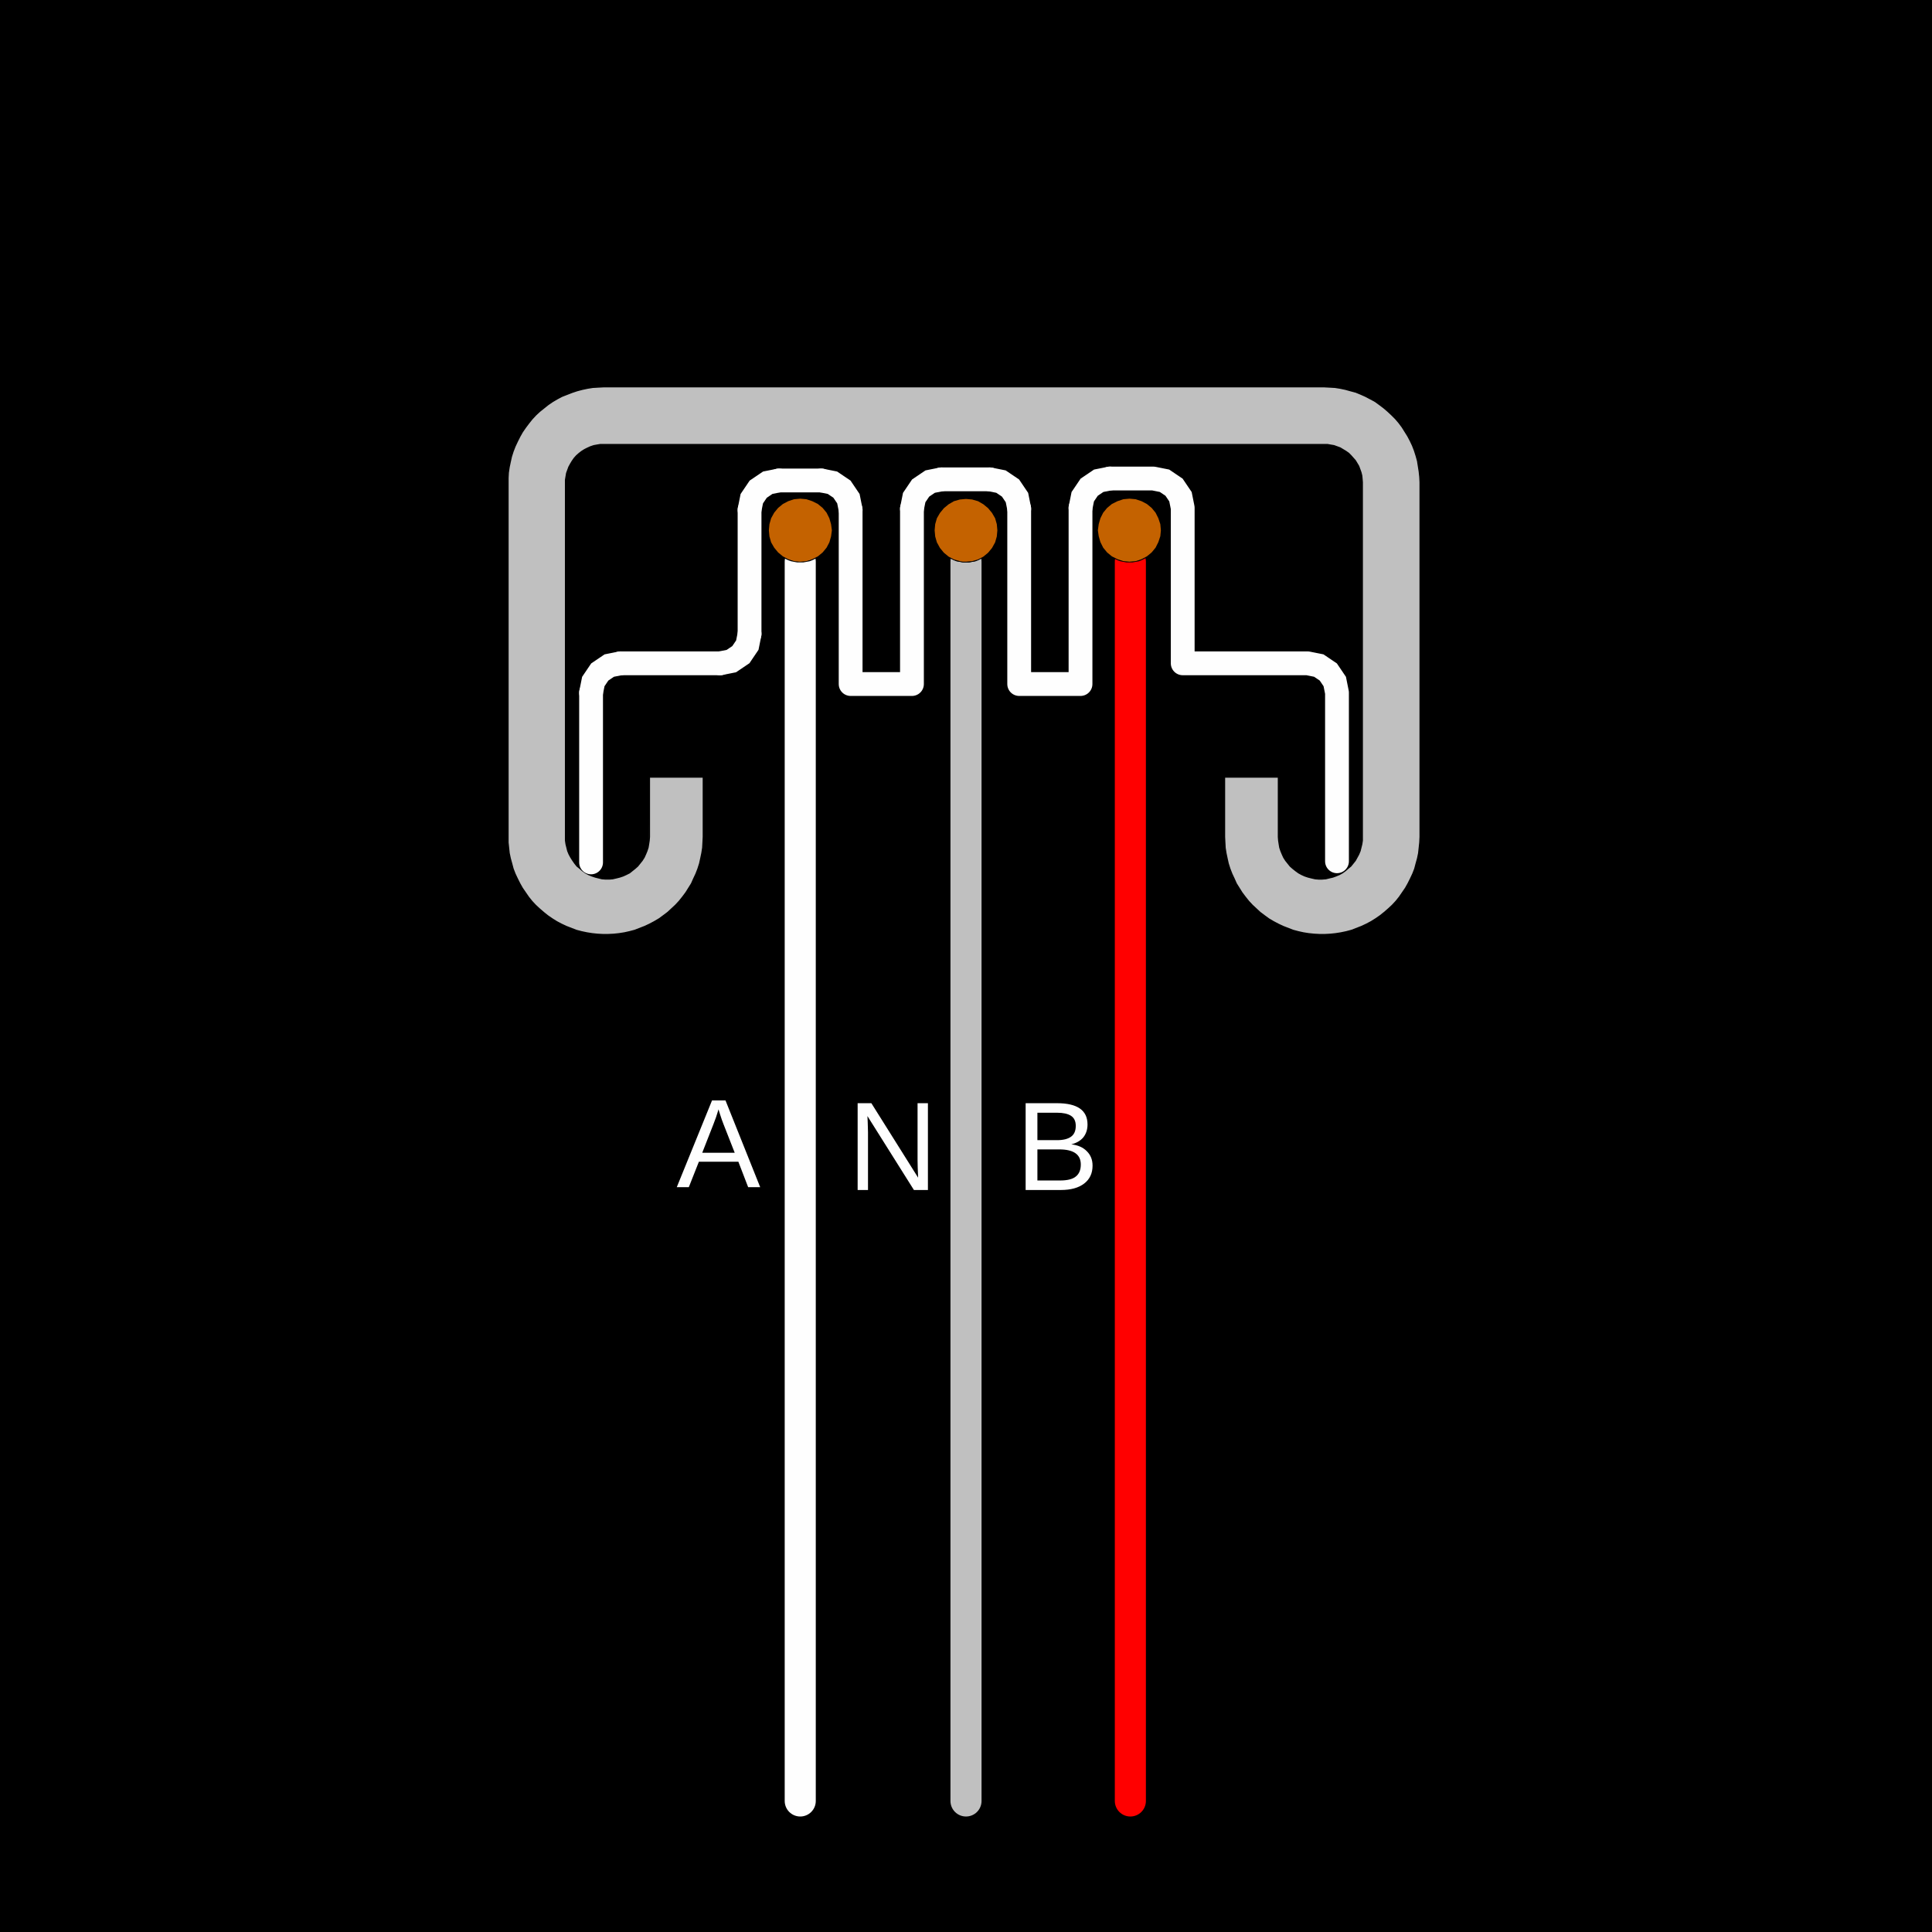 <svg height="690" width="690" viewBox="0 0 690 690" xmlns="http://www.w3.org/2000/svg" version="1.2"><rect x="0" y="0" width="690" height="690" fill="#333333" stroke="none"/><defs><clipPath id="cp1" clipPathUnits="userSpaceOnUse"><path d="m-35-35h760v760h-760z"></path></clipPath></defs><style>.a{fill:#c0c0c0}.b{fill:none;stroke:#000;stroke-linecap:round;stroke-miterlimit:10;stroke-width:.5}.c{fill:none;stroke:#c0c0c0;stroke-linecap:round;stroke-miterlimit:10;stroke-width:11.1}.d{fill:none;stroke:#fefefe;stroke-linecap:round;stroke-miterlimit:10;stroke-width:11.1}.e{fill:none;stroke:#f00;stroke-linecap:round;stroke-miterlimit:10;stroke-width:11.1}.f{fill:none;stroke:#fefefe;stroke-linecap:round;stroke-miterlimit:10;stroke-width:8.5}.g{fill:none;stroke:#000;stroke-linecap:round;stroke-miterlimit:10;stroke-width:4.6}.h{fill:#fefefe}.i{fill:#c46200}</style><g clip-path="url(#cp1)"><path d="m690.8 690.8v-691.6h-691.6v691.6h345.8zm-473.6-357l-3.8-0.1-3.8-0.5-3.8-0.9-3.6-1.4-3.4-1.7-3.2-2.1-3-2.5-2.7-2.7-2.3-3.1-2.1-3.2-1.6-3.5-1.2-3.7-0.9-3.7-0.4-3.8-0.1-2 0.1-128.2 0.4-3.9 0.8-3.7 1.3-3.7 1.6-3.5 2.1-3.2 2.4-3.1 2.7-2.7 3-2.4 3.3-2.1 3.4-1.6 3.7-1.3 3.8-0.9 3.8-0.4 1.9-0.1 259.6 0.1 3.4 0.4 3.7 0.9 3.6 1.2 3.5 1.7 3.2 2 3 2.4 2.7 2.7 2.4 3 2.1 3.2 1.7 3.4 1.3 3.7 0.8 3.7 0.5 3.8v1.9l-0.1 129.3-0.3 3.2-0.9 3.7-1.2 3.7-1.7 3.5-2 3.2-2.3 3.1-2.7 2.7-3 2.5-3.2 2.1-3.5 1.7-3.6 1.4-3.7 0.9-3.8 0.5-3.8 0.1-3.9-0.3-3.8-0.7-3.6-1.2-3.5-1.5-3.4-1.9-3.1-2.3-2.8-2.6-2.5-2.9-2.2-3.2-1.9-3.4-1.4-3.5-1.1-3.7-0.6-3.8-0.2-3.9 0.1-21.4h19.2l0.1 22.7 0.4 2.5 0.9 2.4 1.2 2.2 1.6 2 1.9 1.6 2.1 1.4 2.4 0.9 2.5 0.6 2.5 0.1 2.5-0.4 2.4-0.7 2.3-1.1 2-1.6 1.8-1.8 1.4-2.1 1-2.3 0.7-2.4 0.2-2.6-0.1-127.9-0.4-2.3-0.8-2.2-1.2-2-1.6-1.8-1.8-1.5-2-1.2-2.2-0.8-2.4-0.4h-1.1-258.5l-2.3 0.4-2.3 0.9-2.1 1.2-1.8 1.5-1.5 1.9-1.2 2.1-0.8 2.2-0.4 2.4v1.2 127.6l0.5 2.5 0.8 2.4 1.2 2.2 1.6 2 1.9 1.6 2.2 1.4 2.3 0.9 2.5 0.6 2.5 0.1 2.6-0.4 2.4-0.7 2.2-1.1 2.1-1.6 1.7-1.8 1.4-2.1 1.1-2.3 0.6-2.4 0.2-2.6v-21.4h19.4l-0.1 23.4-0.4 3.8-0.9 3.7-1.2 3.7-1.6 3.5-2.1 3.2-2.3 3.1-2.7 2.7-3 2.5-3.2 2.1-3.4 1.7-3.6 1.4-3.8 0.9-3.8 0.5-1.6 0.1zm127.8-133.2l-2.2-0.2-2.1-0.6-1.9-1.1-1.7-1.4-1.4-1.7-1.1-1.9-0.6-2.1-0.2-2.2 0.2-2.2 0.6-2.1 1.1-1.9 1.4-1.7 1.7-1.4 1.9-1.1 2.1-0.6 2.2-0.2 2.2 0.2 2.1 0.6 2 1.1 1.7 1.4 1.4 1.7 1 1.9 0.6 2.1 0.2 2.2-0.2 2.2-0.6 2.1-1 1.9-1.4 1.7-1.7 1.4-2 1.1-2.1 0.6-1.1 0.2zm-59.2 0l-2.2-0.2-2.1-0.7-1.9-1-1.7-1.4-1.4-1.7-1-2-0.7-2.1-0.2-2.2 0.2-2.1 0.7-2.2 1-1.9 1.4-1.7 1.7-1.4 1.9-1 2.1-0.7 2.2-0.2 2.2 0.2 2.1 0.7 2 1 1.7 1.4 1.4 1.7 1 1.9 0.7 2.2 0.2 2.1-0.2 2.2-0.7 2.1-1 2-1.4 1.7-1.7 1.4-2 1-2.1 0.7-1.1 0.1zm117.6 0l-2.1-0.2-2.1-0.6-2-1.1-1.7-1.4-1.4-1.7-1-1.9-0.7-2.1-0.2-2.2 0.2-2.2 0.7-2.1 1-1.9 1.4-1.7 1.7-1.4 2-1.1 2.1-0.6 2.1-0.2 2.2 0.2 2.1 0.6 2 1.1 1.7 1.4 1.4 1.7 1 1.9 0.7 2.1 0.2 2.2-0.2 2.2-0.7 2.1-1 1.9-1.4 1.7-1.7 1.4-2 1.1-2.1 0.6-1.1 0.2z"></path><path d="m215.3 333.8l3.9-0.1 3.8-0.5 3.7-0.9 3.6-1.4 3.4-1.7 3.2-2.1 3-2.5 2.7-2.7 2.4-3.1 2-3.2 1.6-3.5 1.3-3.7 0.8-3.7 0.4-3.8 0.1-2v-21.4h-19.3l-0.1 22.7-0.4 2.5-0.9 2.4-1.2 2.2-1.6 2-1.9 1.6-2.2 1.4-2.3 0.9-2.5 0.6-2.5 0.1-2.5-0.4-2.4-0.7-2.3-1.1-2-1.6-1.8-1.8-1.4-2.1-1.1-2.3-0.6-2.4-0.2-2.6v-127.5l0.4-2.4 0.8-2.2 1.2-2.1 1.5-1.9 1.8-1.5 2.1-1.2 2.3-0.9 2.3-0.4h1.2 258.5l2.3 0.4 2.2 0.8 2 1.2 1.8 1.5 1.6 1.8 1.2 2 0.8 2.2 0.4 2.3 0.1 1.2v128l-0.5 2.5-0.8 2.4-1.2 2.2-1.6 2-1.9 1.6-2.2 1.4-2.3 0.9-2.5 0.6-2.6 0.1-2.5-0.4-2.4-0.7-2.2-1.1-2.1-1.6-1.7-1.8-1.5-2.1-1-2.3-0.6-2.4-0.3-2.6v-21.4h-19.3l0.1 23.4 0.4 3.8 0.8 3.7 1.3 3.7 1.6 3.5 2 3.2 2.4 3.1 2.7 2.7 3 2.5 3.2 2.1 3.4 1.7 3.6 1.4 3.7 0.9 3.9 0.5 3.8 0.1 3.8-0.3 3.8-0.7 3.7-1.2 3.5-1.5 3.3-1.9 3.1-2.3 2.9-2.6 2.5-2.9 2.2-3.2 1.8-3.4 1.5-3.5 1-3.7 0.6-3.8 0.3-3.9-0.1-128.6-0.5-3.8-0.8-3.7-1.3-3.7-1.7-3.4-2-3.2-2.4-3-2.8-2.7-3-2.4-3.2-2-3.5-1.7-3.6-1.2-3.7-0.9-3.8-0.4-1.9-0.1-259.2 0.1-3.8 0.4-3.8 0.9-3.6 1.3-3.5 1.6-3.3 2.1-3 2.4-2.7 2.7-2.4 3.1-2 3.2-1.7 3.5-1.3 3.7-0.8 3.7-0.4 3.9v1.9 128.3l0.4 3.8 0.9 3.7 1.2 3.7 1.7 3.5 2 3.2 2.3 3.1 2.7 2.7 3 2.5 3.2 2.1 3.6 1.8 3.4 1.3 3.8 0.9 3.8 0.5z" class="a"></path><path d="m690.8-0.8h-691.6" class="b" fill-rule="evenodd"></path><path d="m-0.8-0.8v691.6" class="b" fill-rule="evenodd"></path><path d="m-0.8 690.8h691.6" class="b" fill-rule="evenodd"></path><path d="m690.8 690.8v-691.6" class="b" fill-rule="evenodd"></path><path d="m345 200.6v442.6" class="c" fill-rule="evenodd"></path><path d="m392.2 189.4l0.1 1.1 0.1 1.1 0.3 1.1 0.4 1 0.4 1 0.6 1 0.7 0.8 0.7 0.9 0.8 0.7 0.9 0.7 0.9 0.5 1 0.5 1.1 0.4 1 0.2 1.1 0.2h1.1 1m0.1 0l1.1-0.2 1.1-0.2 1-0.4 1-0.5 1-0.5 0.9-0.7 0.8-0.7 0.7-0.9 0.7-0.8 0.5-1 0.5-1 0.4-1 0.2-1.1 0.2-1.1m0 0l0.1-1.1m0 0l-0.1-1.1-0.2-1.1-0.2-1-0.4-1.1-0.5-1-0.5-0.9-0.7-0.9-0.7-0.8-0.8-0.8-0.9-0.6-1-0.6-1-0.5-1-0.3-1.1-0.3-1.1-0.2h-1.1-1.1l-1.1 0.2-1 0.3-1.1 0.3-1 0.5-0.9 0.6-0.9 0.6-0.8 0.8-0.7 0.8-0.7 0.9-0.6 0.9-0.4 1-0.4 1.1-0.3 1-0.1 1.1-0.1 1.1m-58.4 0v1.1m0 0l0.2 1.1 0.3 1.1 0.3 1 0.5 1 0.6 1 0.6 0.8 0.8 0.9 0.8 0.7 0.9 0.7 0.9 0.5 1 0.5 1 0.4 1.1 0.2 1.1 0.2h1.1 1.1l1.1-0.2 1.1-0.2 1-0.4 1-0.5 0.9-0.5 0.9-0.7 0.8-0.7 0.8-0.9 0.6-0.8 0.6-1 0.5-1 0.3-1 0.3-1.1 0.2-1.1m0 0v-1.1m0 0v-1.1l-0.2-1.1-0.3-1-0.3-1.1-0.5-1-0.6-0.9-0.6-0.9-0.8-0.8-0.8-0.8-0.9-0.6-0.9-0.6-1-0.5-1-0.3-1.1-0.3-1.1-0.2h-1.1-1.1l-1.1 0.2-1.1 0.3-1 0.3-1 0.5-0.9 0.6-0.9 0.6-0.8 0.8-0.8 0.8-0.6 0.9-0.6 0.9-0.5 1-0.3 1.1-0.3 1-0.2 1.1v1.1m-59.2 0v1.1m0 0l0.2 1.1 0.3 1.1 0.3 1 0.5 1 0.6 1 0.6 0.8 0.8 0.9 0.8 0.7 0.9 0.7 0.9 0.5 1 0.5 1.1 0.4 1 0.2 1.1 0.2h1.1 1.1l1.1-0.2 1.1-0.2 1-0.4 1-0.5 1-0.5 0.8-0.7 0.9-0.7 0.7-0.9 0.7-0.8 0.5-1 0.5-1 0.4-1 0.2-1.1 0.2-1.1m0 0l0.1-1.1m0 0l-0.1-1.1-0.2-1.1-0.2-1-0.4-1.1-0.5-1-0.5-0.9-0.7-0.9-0.7-0.8-0.9-0.8-0.8-0.6-1-0.6-1-0.5-1-0.3-1.1-0.3-1.1-0.2h-1.1-1.1l-1.1 0.2-1 0.3-1.1 0.3-1 0.5-0.9 0.6m0 0l-0.9 0.6-0.8 0.8-0.8 0.8-0.6 0.9-0.6 0.9-0.5 1-0.3 1.1-0.3 1-0.2 1.1v1.1m198.3-51.3h-257.3m0 0l-1.9 0.1-1.9 0.1-1.9 0.3-1.9 0.4-1.9 0.5-1.8 0.6-1.8 0.7-1.8 0.7-1.7 0.9-1.7 1-1.6 1.1-1.5 1.2-1.5 1.2-1.4 1.3-1.3 1.4-1.2 1.5-1.2 1.6-1.1 1.6-0.9 1.6-0.9 1.8-0.8 1.7-0.7 1.8-0.6 1.9-0.4 1.8-0.4 1.9-0.3 2-0.1 1.9v1.9m0 0v126.3m0 0v2l0.2 1.9 0.2 1.9 0.4 1.9 0.5 1.8 0.5 1.9 0.7 1.8 0.8 1.7 0.9 1.8 0.9 1.6 1.1 1.6 1.1 1.6 1.2 1.5 1.3 1.4 1.4 1.3 1.5 1.3 1.5 1.2 1.6 1.1 1.6 1 1.7 0.9 1.7 0.8 1.8 0.7 1.8 0.7 1.9 0.5 1.9 0.4 1.9 0.3 1.9 0.2 1.9 0.1h1.9l2-0.1 1.9-0.2 1.9-0.3 1.8-0.4 1.9-0.5 1.8-0.7 1.8-0.7 1.7-0.8 1.7-0.9 1.7-1 1.5-1.1 1.6-1.2 1.4-1.3 1.4-1.3 1.3-1.4 1.2-1.5 1.2-1.6 1-1.6 1-1.6 0.8-1.8 0.8-1.7 0.7-1.8 0.6-1.9 0.4-1.8 0.4-1.9 0.3-1.9 0.1-1.9 0.1-2m0 0v-21.4m0 0h-19.3m0 0v21.4m0 0l-0.1 1.3-0.2 1.3-0.2 1.2-0.4 1.2-0.5 1.2-0.5 1.1-0.7 1.1-0.8 1-0.8 1-0.9 0.8-1 0.8-1 0.8-1.2 0.6-1.1 0.5-1.2 0.4-1.2 0.3-1.3 0.3-1.2 0.1h-1.3l-1.3-0.1-1.2-0.3-1.2-0.3-1.2-0.4-1.2-0.5-1.1-0.6-1.1-0.8-0.9-0.8-1-0.8-0.8-1-0.7-1-0.7-1.1-0.6-1.1-0.5-1.2-0.3-1.2-0.3-1.2-0.2-1.3v-1.3m0 0v-126.3m0 0v-1.2l0.2-1.2 0.2-1.2 0.4-1.1 0.4-1.1 0.6-1.1 0.6-1 0.7-1 0.8-0.9 0.9-0.8 0.9-0.7 1.1-0.7 1-0.5 1.1-0.5 1.2-0.4 1.1-0.2 1.2-0.2h1.2m0 0h257.3m0 0h1.2l1.1 0.2 1.2 0.2 1.1 0.4 1.1 0.4 1 0.6 1 0.6 1 0.7 0.8 0.8 0.8 0.9 0.8 0.9 0.6 1 0.6 1 0.4 1.1 0.4 1.1 0.3 1.2 0.1 1.1 0.1 1.2m0 0v126.7m0 0v1.3l-0.2 1.3-0.3 1.2-0.3 1.2-0.5 1.2-0.6 1.1-0.6 1.1-0.8 1-0.8 1-1 0.8-0.9 0.8-1.1 0.8-1.1 0.6-1.2 0.5-1.1 0.4-1.3 0.3-1.2 0.3-1.3 0.1h-1.3l-1.2-0.1-1.3-0.3-1.2-0.3-1.2-0.4-1.1-0.5-1.1-0.6-1.1-0.8-1-0.8-0.9-0.8-0.8-1-0.8-1-0.7-1.1-0.5-1.1-0.5-1.2-0.4-1.2-0.2-1.2-0.2-1.3-0.1-1.3m0 0v-21.4m0 0h-19.3m0 0v21.4m0 0l0.1 2 0.1 1.9 0.3 1.9 0.4 1.9 0.4 1.8 0.6 1.9 0.7 1.8 0.8 1.7 0.8 1.8 1 1.6 1 1.6 1.2 1.6 1.2 1.5 1.3 1.4 1.4 1.3 1.4 1.3 1.6 1.2 1.5 1.1 1.7 1 1.7 0.9 1.7 0.8 1.8 0.7 1.8 0.7 1.9 0.5 1.8 0.4 1.9 0.3 2 0.2 1.9 0.1h1.9l1.9-0.1 1.9-0.2 1.9-0.3 1.9-0.4 1.9-0.5 1.8-0.7 1.8-0.7 1.7-0.8 1.7-0.9 1.6-1 1.6-1.1 1.5-1.2 1.5-1.3 1.4-1.3 1.3-1.4 1.2-1.5 1.1-1.6 1.1-1.6 0.9-1.6 0.9-1.8 0.8-1.7 0.7-1.8 0.5-1.9 0.5-1.8 0.4-1.9 0.2-1.9 0.2-1.9 0.1-2m0 0v-126.7m0 0l-0.1-1.9-0.2-1.9-0.3-1.9-0.3-1.9-0.5-1.8-0.6-1.9-0.7-1.8-0.8-1.7-0.9-1.7-1-1.6-1-1.6-1.2-1.6-1.2-1.4-1.4-1.4-1.4-1.3-1.4-1.2-1.6-1.2-1.5-1.1-1.7-0.9-1.7-0.9-1.8-0.8-1.7-0.7-1.9-0.5-1.8-0.5-1.9-0.4-1.9-0.3-1.9-0.1-1.9-0.1" class="b"></path><path d="m285.8 200.6v442.6" class="d" fill-rule="evenodd"></path><path d="m403.7 200.6v442.6" class="e" fill-rule="evenodd"></path><path d="m211.1 247.4l0.8-4 2.3-3.4 3.4-2.3 4-0.8" class="f" fill-rule="evenodd"></path><path d="m257.2 236.9l4-0.8 3.4-2.3 2.3-3.4 0.8-4" class="f" fill-rule="evenodd"></path><path d="m267.7 182.1l0.8-4 2.3-3.4 3.4-2.3 4-0.8" class="f" fill-rule="evenodd"></path><path d="m293.3 171.6l4 0.8 3.4 2.3 2.3 3.4 0.8 4" class="f" fill-rule="evenodd"></path><path d="m336.2 171.2l-4 0.8-3.4 2.3-2.3 3.4-0.8 4" class="g" fill-rule="evenodd"></path><path d="m325.7 181.7l0.8-4 2.3-3.4 3.4-2.3 4-0.8" class="f" fill-rule="evenodd"></path><path d="m353.5 171.2l4 0.8 3.4 2.3 2.3 3.4 0.8 4" class="g" fill-rule="evenodd"></path><path d="m364 181.7l-0.8-4-2.3-3.4-3.4-2.3-4-0.8" class="f" fill-rule="evenodd"></path><path d="m396.4 170.9l-4 0.8-3.4 2.3-2.3 3.4-0.8 4" class="g" fill-rule="evenodd"></path><path d="m385.9 181.4l0.8-4 2.3-3.4 3.4-2.3 4-0.8" class="f" fill-rule="evenodd"></path><path d="m411.9 170.9l4 0.8 3.4 2.3 2.3 3.4 0.8 4" class="g" fill-rule="evenodd"></path><path d="m422.4 181.4l-0.8-4-2.3-3.4-3.4-2.3-4-0.8m55.1 66l4 0.8 3.4 2.3 2.3 3.4 0.8 4m-266.4 60.6v-60.6m10.5-10.5h35.6m10.5-10.5v-44.3m10.5-10.5h15.1m10.5 10.5v62.2m0 0h21.9m0 0v-62.6m10.5-10.5h17.3m10.5 10.5v62.6m21.9 0v-62.9m10.5-10.5h15.5m10.5 10.5v55.5m0 0h44.6m10.5 10.5v60.2m-113.5-63.3h21.9" class="f"></path><path d="m274.6 189.4v1.1l0.2 1.1 0.3 1.1 0.3 1 0.5 1 0.6 1 0.6 0.8 0.8 0.9 0.8 0.7 0.9 0.7 0.9 0.5 1 0.5 1.1 0.4 1 0.2 1.1 0.2h1.1 1.1l1.1-0.2 1.1-0.2 1-0.4 1-0.5 1-0.5 0.8-0.7 0.9-0.7 0.7-0.9 0.7-0.8 0.5-1 0.5-1 0.4-1 0.2-1.1 0.2-1.1 0.1-1.1m0 0l-0.1-1.1-0.2-1.1-0.2-1-0.4-1.1-0.5-1-0.5-0.9-0.7-0.9-0.7-0.8-0.9-0.8-0.8-0.6-1-0.6-1-0.5-1-0.3-1.1-0.3-1.1-0.2h-1.1-1.1l-1.1 0.2-1 0.3-1.1 0.3-1 0.5-0.9 0.6-0.9 0.6-0.8 0.8-0.8 0.8-0.6 0.9-0.6 0.9-0.5 1-0.3 1.1-0.3 1-0.2 1.1v1.1m59.2 0v1.1l0.2 1.1 0.3 1.1 0.3 1 0.5 1 0.6 1 0.6 0.8 0.8 0.9 0.8 0.7 0.9 0.7 0.9 0.5 1 0.5 1 0.4 1.1 0.2 1.1 0.2h1.1 1.1l1.1-0.2 1.1-0.2 1-0.4 1-0.5 0.9-0.5 0.9-0.7 0.8-0.7 0.8-0.9 0.6-0.8 0.6-1 0.5-1 0.3-1 0.3-1.1 0.2-1.1v-1.1m0 0v-1.1l-0.2-1.1-0.3-1-0.3-1.1-0.5-1-0.6-0.9-0.6-0.9-0.8-0.8-0.8-0.8-0.9-0.6-0.9-0.6-1-0.5-1-0.3-1.1-0.3-1.1-0.2h-1.1-1.1l-1.1 0.2-1.1 0.3-1 0.3-1 0.5-0.9 0.6-0.9 0.6-0.8 0.8-0.8 0.8-0.6 0.9-0.6 0.9-0.5 1-0.3 1.1-0.3 1-0.2 1.1v1.1m58.4 0l0.1 1.1 0.1 1.1 0.3 1.1 0.4 1 0.4 1 0.6 1 0.7 0.8 0.7 0.9 0.8 0.7 0.9 0.7 0.9 0.5 1 0.5 1.1 0.4 1 0.2 1.1 0.2h1.1 1.1l1.1-0.2 1.1-0.2 1-0.4 1-0.5 1-0.5 0.9-0.7 0.8-0.7 0.7-0.9 0.7-0.8 0.5-1 0.5-1 0.4-1 0.2-1.1 0.2-1.1 0.1-1.1m0 0l-0.1-1.1-0.2-1.1-0.2-1-0.4-1.1-0.5-1-0.5-0.9-0.7-0.9-0.7-0.8-0.8-0.8-0.9-0.6-1-0.6-1-0.5-1-0.3-1.1-0.3-1.1-0.2h-1.1-1.1l-1.1 0.2-1 0.3-1.1 0.3-1 0.5-0.9 0.6-0.9 0.6-0.8 0.8-0.7 0.8-0.7 0.9-0.6 0.9-0.4 1-0.4 1.1-0.3 1-0.1 1.1-0.1 1.1m298.6 501.4h-691.6m0-691.6h691.6m-691.6 0v691.6m691.6-691.6v691.6m0-691.6h-691.6" class="b"></path><path d="m271.5 424h-4.3l-3.5-9.1h-14.1l-3.6 9.1h-4.3l12.6-31h4.8zm-14.3-25.9l-0.6-1.9-0.2 0.7q-0.5 1.8-1.6 4.6l-4 10.2h11.6l-4-10.2q-0.6-1.5-1.2-3.4z" class="h"></path><path d="m331.4 425h-5l-16.6-26.4 0.1 2.2 0.1 3.6v20.6h-3.7v-31h4.9l16.7 26.6q-0.2-4.3-0.2-6.3v-20.3h3.7z" class="h"></path><path d="m390.2 416.3q0 4.1-3 6.4-3 2.3-8.3 2.3h-12.6v-31h11.2q10.9 0 10.9 7.6 0 2.7-1.5 4.6-1.5 1.8-4.3 2.5 3.6 0.4 5.6 2.5 2 2 2 5.1zm-6-14.2q0-2.5-1.7-3.6-1.7-1.1-5-1.1h-7v9.8h7q3.4 0 5.1-1.3 1.6-1.2 1.6-3.8zm1.8 13.8q0-5.4-7.7-5.4h-7.8v11.1h8.1q3.9 0 5.6-1.4 1.8-1.4 1.8-4.3z" class="h"></path></g><path d="m345 200.6l2.2-0.2 2.1-0.6 1.9-1 1.7-1.4 1.4-1.7 1.1-2 0.6-2.1 0.2-2.2-0.2-2.2-0.6-2.1-1.1-1.9-1.4-1.7-1.7-1.4-1.9-1.1-2.1-0.6-2.2-0.2-2.2 0.2-2.1 0.6-1.9 1.1-1.7 1.4-1.4 1.7-1.1 1.9-0.6 2.1-0.2 2.2 0.2 2.2 0.6 2.1 1.1 2 1.4 1.7 1.7 1.4 1.9 1 2.1 0.6 1.1 0.2zm-59.2 0l2.2-0.2 2.1-0.7 2-1 1.7-1.4 1.4-1.7 1-1.9 0.6-2.1 0.3-2.2-0.3-2.2-0.6-2.1-1-2-1.4-1.7-1.7-1.4-2-1-2.1-0.7-2.2-0.2-2.2 0.2-2.1 0.7-1.9 1-1.7 1.4-1.4 1.7-1.1 2-0.6 2.1-0.2 2.2 0.2 2.2 0.6 2.1 1.1 1.9 1.4 1.7 1.7 1.4 1.9 1 2.1 0.7 2 0.2zm117.6 0l2.2-0.2 2.1-0.7 1.9-1 1.7-1.4 1.4-1.7 1-2 0.7-2.1 0.2-2.1-0.2-2.2-0.7-2.1-1-2-1.4-1.7-1.7-1.4-1.9-1-2.1-0.7-2.2-0.2-2.2 0.2-2.1 0.7-2 1-1.7 1.4-1.4 1.7-1 2-0.6 2.1-0.3 2.2 0.3 2.1 0.6 2.1 1 2 1.4 1.7 1.7 1.4 2 1 2.1 0.7 1.1 0.1z" class="i"></path></svg>